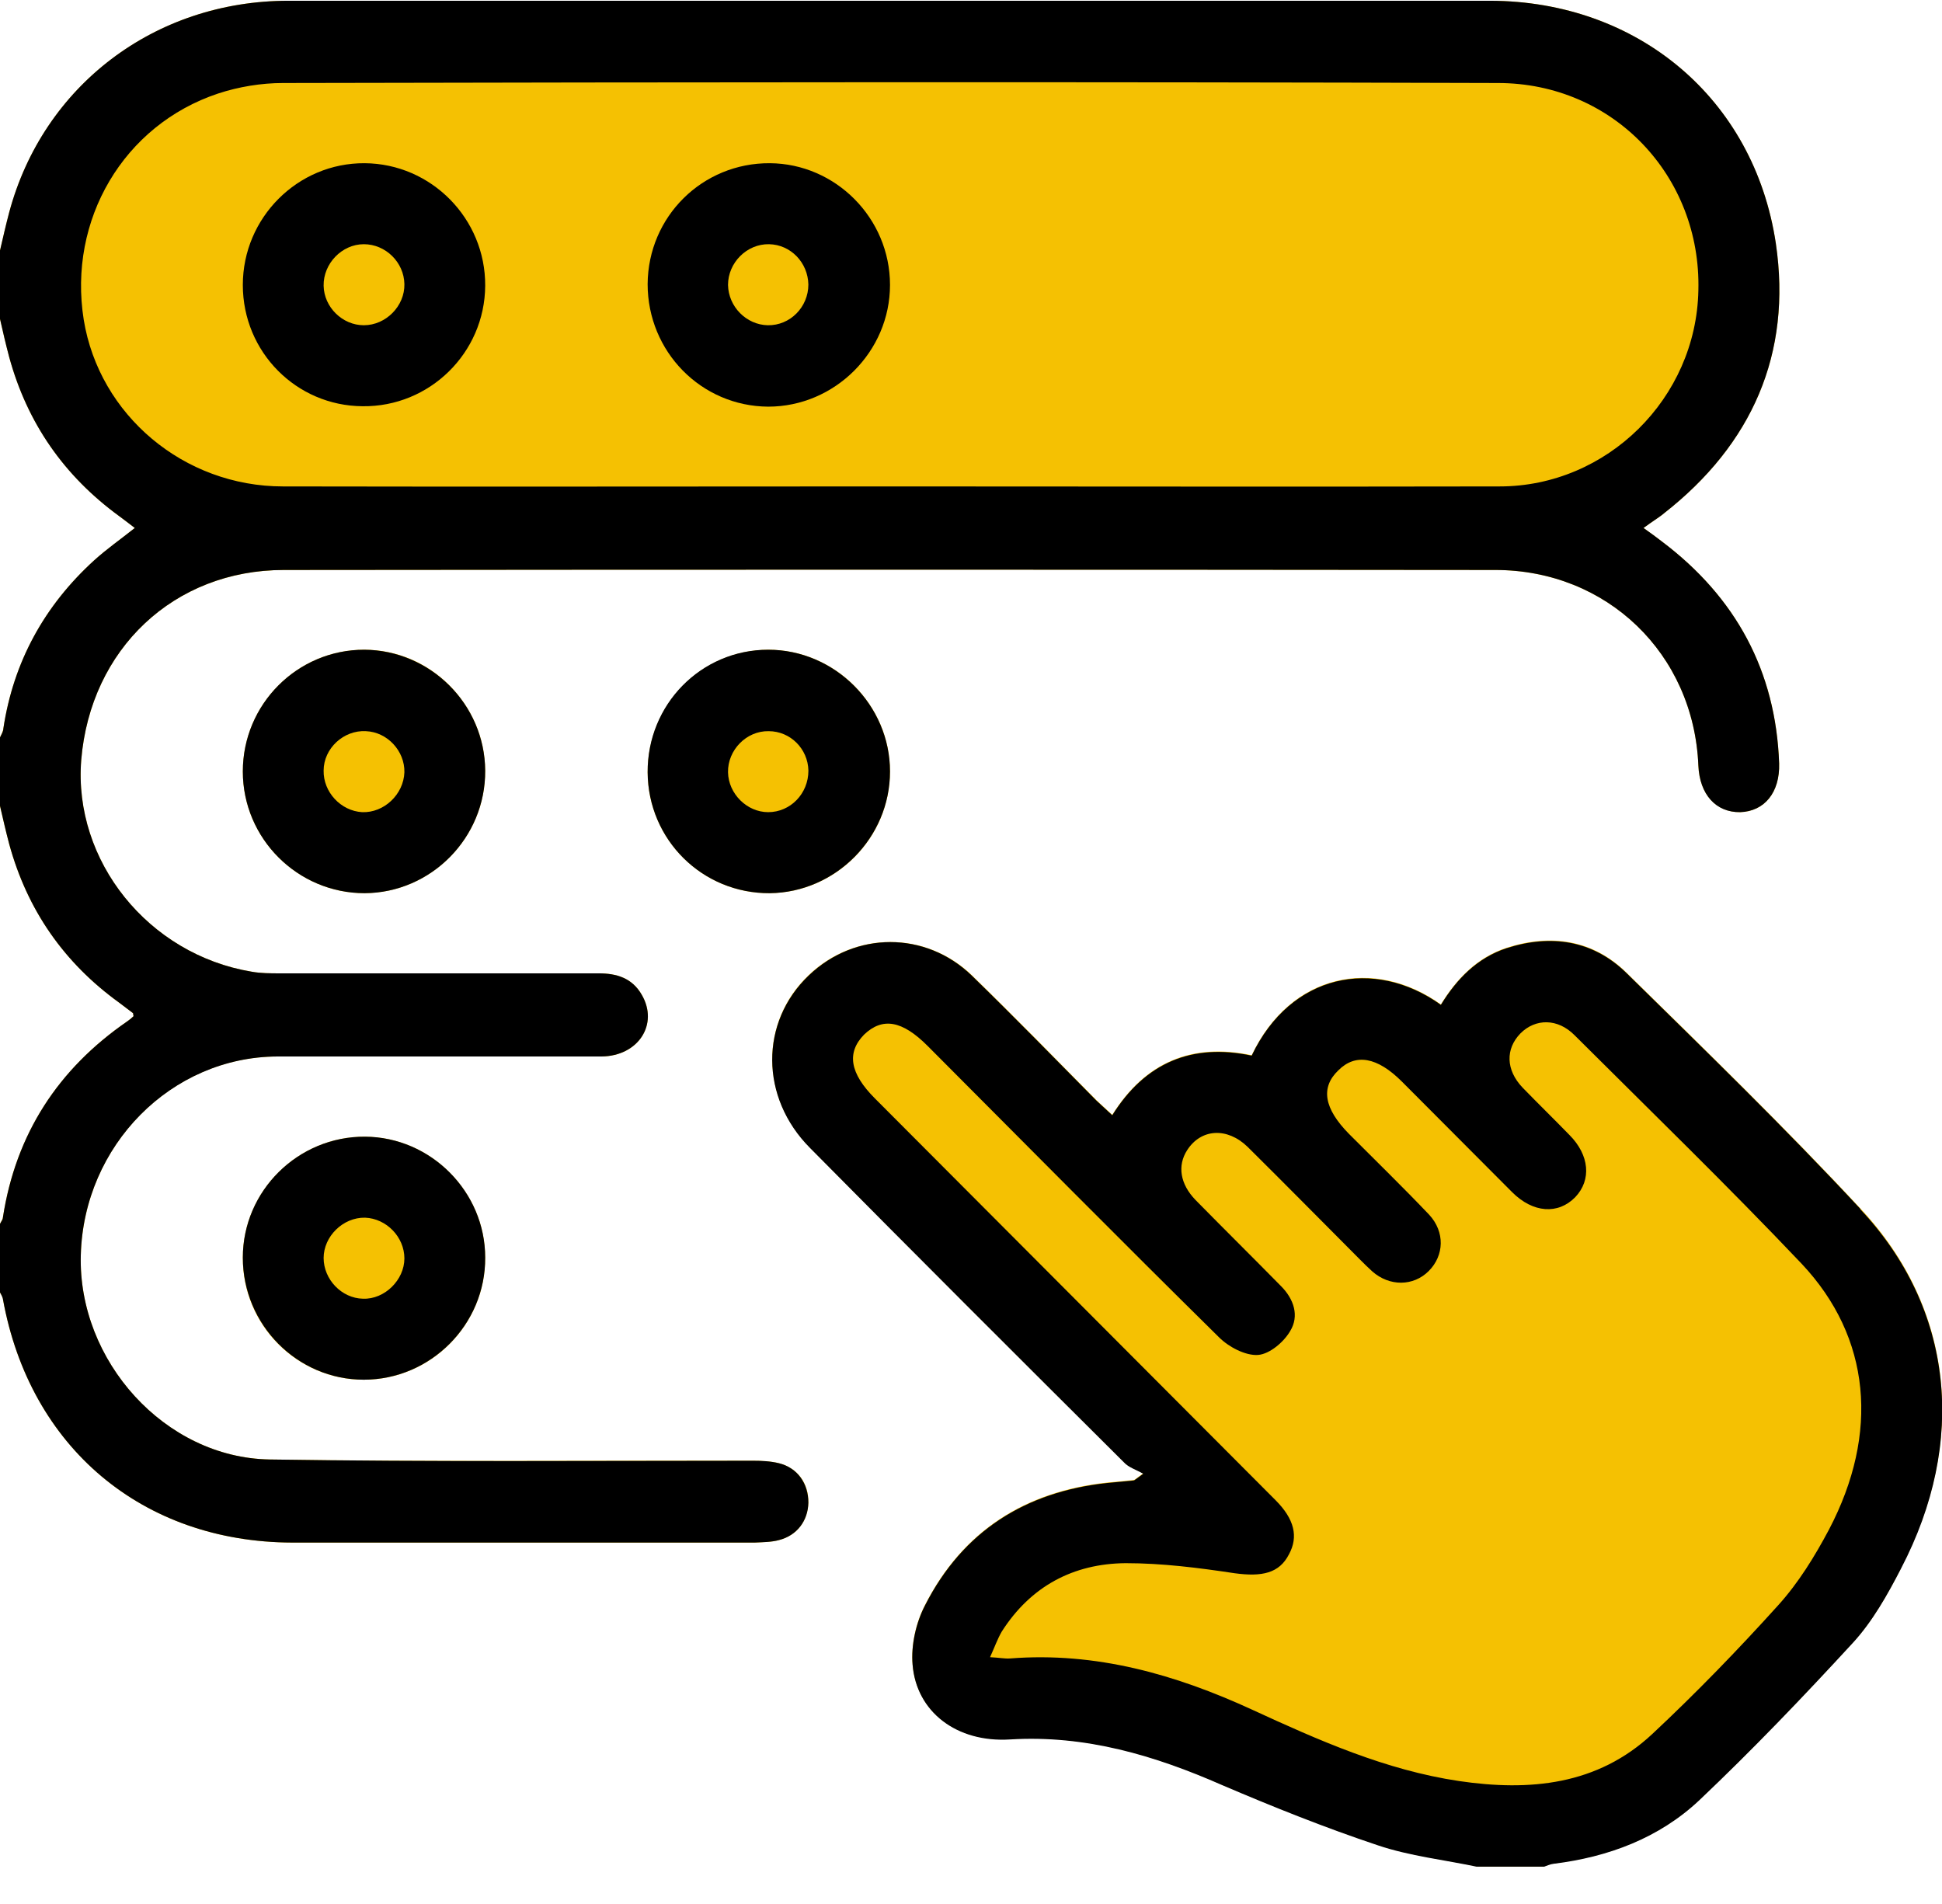 <svg width="51" height="50" viewBox="0 0 51 50" fill="none" xmlns="http://www.w3.org/2000/svg">
<g clip-path="url(#clip0_2228_346)">
<path d="M9.565 17.062C11.302 17.062 12.731 18.495 12.742 20.237C12.753 22.001 11.324 23.445 9.576 23.456C7.817 23.456 6.377 22.023 6.377 20.259C6.377 18.495 7.806 17.062 9.565 17.062Z" fill="#F5C102"/>
<path d="M9.587 29.85C11.313 29.861 12.742 31.294 12.742 33.025C12.753 34.788 11.313 36.232 9.554 36.232C7.795 36.232 6.366 34.788 6.377 33.025C6.377 31.272 7.828 29.839 9.587 29.85Z" fill="#F5C102"/>
<path d="M20.174 17.062C21.922 17.062 23.373 18.506 23.373 20.259C23.373 22.012 21.944 23.434 20.218 23.456C18.448 23.467 17.019 22.056 17.008 20.281C17.008 18.506 18.404 17.073 20.174 17.062Z" fill="#F5C102"/>
<path d="M21.229 39.462C21.218 39.936 20.932 40.322 20.459 40.443C20.262 40.498 20.031 40.498 19.822 40.509H7.674C3.738 40.498 0.781 38.007 0.077 34.116C0.077 34.049 0.022 33.994 0 33.939V32.142C0.022 32.087 0.066 32.032 0.077 31.966C0.418 29.772 1.528 28.075 3.331 26.829C3.397 26.785 3.463 26.73 3.507 26.686C3.496 26.642 3.496 26.608 3.496 26.608C3.375 26.52 3.254 26.421 3.133 26.333C1.682 25.286 0.715 23.897 0.242 22.166C0.154 21.835 0.077 21.494 0 21.163V19.366C0.033 19.289 0.077 19.212 0.088 19.134C0.352 17.382 1.165 15.905 2.474 14.714C2.803 14.416 3.166 14.163 3.54 13.865C3.386 13.744 3.265 13.656 3.133 13.556C1.682 12.498 0.715 11.109 0.242 9.379C0.154 9.048 0.077 8.717 0 8.375V6.579C0.077 6.248 0.154 5.906 0.242 5.575C1.132 2.257 4.057 0.02 7.575 0.02C15.039 0.02 22.504 0.02 29.98 0.02C33.025 0.02 36.081 0.02 39.138 0.02C42.997 0.031 46.064 2.577 46.636 6.391C47.064 9.29 46.009 11.671 43.7 13.479C43.623 13.546 43.535 13.601 43.458 13.656C43.381 13.711 43.293 13.766 43.161 13.865C43.348 13.998 43.502 14.108 43.656 14.229C45.58 15.684 46.636 17.613 46.723 20.049C46.745 20.81 46.339 21.306 45.701 21.328C45.063 21.328 44.635 20.865 44.602 20.105C44.481 17.161 42.194 14.968 39.27 14.968C28.661 14.957 18.063 14.957 7.454 14.968C4.573 14.968 2.375 17.04 2.133 19.961C1.924 22.607 3.892 25.065 6.607 25.517C6.849 25.561 7.102 25.561 7.355 25.561H15.721C16.194 25.561 16.601 25.683 16.853 26.123C17.304 26.895 16.765 27.733 15.798 27.744C14.237 27.744 12.676 27.744 11.115 27.744H7.289C4.496 27.744 2.199 30.081 2.122 32.958C2.045 35.736 4.332 38.282 7.08 38.327C11.313 38.393 15.545 38.349 19.778 38.36C19.998 38.36 20.239 38.371 20.459 38.426C20.943 38.547 21.24 38.955 21.229 39.462Z" fill="#F5C102"/>
<path d="M49.923 41.182C49.571 41.865 49.175 42.571 48.658 43.133C47.35 44.555 46.02 45.944 44.624 47.267C43.568 48.259 42.238 48.755 40.809 48.931C40.71 48.942 40.622 48.986 40.523 49.02H38.83C37.95 48.832 37.027 48.733 36.18 48.446C34.795 47.983 33.443 47.443 32.102 46.87C30.321 46.087 28.507 45.547 26.528 45.668C25.121 45.757 24.065 44.941 23.966 43.706C23.922 43.199 24.054 42.604 24.296 42.141C25.286 40.201 26.924 39.164 29.078 38.933C29.309 38.911 29.54 38.889 29.771 38.867C29.793 38.867 29.826 38.834 30.024 38.69C29.826 38.58 29.639 38.525 29.518 38.393C26.759 35.648 24.01 32.903 21.273 30.136C19.954 28.813 19.954 26.829 21.24 25.605C22.46 24.448 24.307 24.448 25.517 25.605C26.627 26.686 27.704 27.788 28.793 28.89C28.924 29.012 29.056 29.133 29.21 29.276C30.079 27.887 31.31 27.38 32.871 27.711C33.894 25.561 36.081 25.12 37.84 26.377C38.258 25.694 38.797 25.142 39.566 24.889C40.732 24.514 41.831 24.679 42.711 25.539C44.788 27.578 46.877 29.607 48.856 31.734C51.308 34.347 51.66 37.842 49.923 41.171V41.182Z" fill="#F5C102"/>
<path d="M43.656 14.229C43.502 14.108 43.348 13.998 43.161 13.865C43.293 13.766 43.381 13.711 43.458 13.656C43.535 13.601 43.623 13.546 43.7 13.479C46.009 11.671 47.064 9.29 46.636 6.391C46.064 2.577 42.997 0.031 39.138 0.02C36.081 0.02 33.025 0.02 29.98 0.02C22.504 0.02 15.039 0.02 7.575 0.02C4.057 0.02 1.132 2.257 0.242 5.575C0.154 5.906 0.077 6.248 0 6.579V8.375C0.077 8.717 0.154 9.048 0.242 9.379C0.715 11.109 1.682 12.498 3.133 13.556C3.265 13.656 3.386 13.744 3.54 13.865C3.166 14.163 2.803 14.416 2.474 14.714C1.165 15.905 0.352 17.382 0.088 19.134C0.088 19.212 0.033 19.289 0 19.366V21.163C0.077 21.494 0.154 21.835 0.242 22.166C0.715 23.897 1.682 25.286 3.133 26.333C3.254 26.421 3.375 26.52 3.496 26.608C3.496 26.608 3.496 26.642 3.507 26.686C3.463 26.73 3.397 26.785 3.331 26.829C1.528 28.075 0.418 29.772 0.077 31.966C0.077 32.032 0.022 32.087 0 32.142V33.939C0 33.939 0.066 34.049 0.077 34.116C0.781 38.007 3.738 40.498 7.674 40.509H19.822C20.031 40.498 20.262 40.498 20.459 40.443C20.932 40.322 21.218 39.936 21.229 39.462C21.229 38.955 20.943 38.547 20.459 38.426C20.239 38.371 19.998 38.36 19.778 38.36C15.545 38.36 11.313 38.393 7.08 38.327C4.332 38.282 2.045 35.736 2.122 32.958C2.199 30.081 4.496 27.755 7.289 27.744H11.115C12.676 27.744 14.237 27.744 15.798 27.744C16.765 27.733 17.304 26.895 16.853 26.123C16.601 25.683 16.194 25.561 15.721 25.561H7.355C7.102 25.561 6.849 25.561 6.607 25.517C3.892 25.065 1.924 22.607 2.133 19.961C2.375 17.04 4.573 14.968 7.454 14.968C18.063 14.957 28.661 14.957 39.27 14.968C42.194 14.968 44.481 17.161 44.602 20.105C44.635 20.865 45.063 21.339 45.701 21.328C46.339 21.306 46.745 20.81 46.723 20.049C46.636 17.613 45.58 15.684 43.656 14.229ZM39.38 12.774C34.026 12.785 28.661 12.774 23.307 12.774C17.953 12.774 12.72 12.785 7.432 12.774C4.826 12.774 2.606 10.9 2.199 8.397C1.781 5.774 3.243 3.283 5.728 2.456C6.266 2.279 6.86 2.18 7.432 2.18C18.063 2.158 28.694 2.147 39.336 2.18C42.37 2.18 44.679 4.627 44.602 7.626C44.547 10.459 42.205 12.774 39.38 12.774Z" fill="black"/>
<path d="M48.856 31.746C46.877 29.618 44.788 27.59 42.711 25.55C41.831 24.691 40.732 24.525 39.566 24.9C38.797 25.154 38.258 25.705 37.84 26.388C36.081 25.131 33.894 25.572 32.871 27.722C31.31 27.391 30.079 27.898 29.21 29.287C29.056 29.144 28.924 29.023 28.793 28.902C27.704 27.799 26.627 26.697 25.517 25.616C24.307 24.448 22.46 24.448 21.24 25.616C19.954 26.84 19.954 28.824 21.273 30.147C24.01 32.914 26.759 35.659 29.518 38.404C29.639 38.536 29.826 38.591 30.024 38.702C29.826 38.845 29.793 38.878 29.771 38.878C29.54 38.9 29.309 38.922 29.078 38.944C26.924 39.176 25.286 40.212 24.296 42.152C24.054 42.615 23.922 43.21 23.966 43.717C24.065 44.952 25.121 45.768 26.528 45.679C28.507 45.558 30.321 46.098 32.102 46.881C33.443 47.454 34.795 47.995 36.18 48.458C37.027 48.744 37.95 48.843 38.83 49.031H40.523C40.622 48.998 40.71 48.953 40.809 48.943C42.238 48.766 43.568 48.27 44.624 47.278C46.02 45.955 47.35 44.566 48.658 43.144C49.175 42.582 49.571 41.876 49.923 41.193C51.66 37.864 51.308 34.369 48.856 31.757V31.746ZM48.032 40.168C47.658 40.873 47.229 41.568 46.701 42.152C45.646 43.321 44.547 44.456 43.392 45.536C41.952 46.881 40.171 47.046 38.313 46.771C36.389 46.484 34.63 45.702 32.882 44.897C30.87 43.971 28.782 43.376 26.528 43.552C26.385 43.563 26.242 43.53 26 43.519C26.121 43.254 26.198 43.034 26.308 42.846C27.067 41.656 28.188 41.061 29.562 41.05C30.519 41.05 31.475 41.171 32.421 41.314C33.146 41.413 33.597 41.314 33.85 40.818C34.103 40.355 33.993 39.892 33.498 39.396C29.991 35.88 26.484 32.363 22.977 28.846C22.317 28.185 22.229 27.645 22.691 27.171C23.175 26.708 23.692 26.796 24.362 27.468C26.913 30.026 29.441 32.583 32.014 35.119C32.267 35.372 32.706 35.604 33.036 35.582C33.344 35.56 33.718 35.24 33.883 34.953C34.125 34.557 33.982 34.116 33.641 33.774C32.893 33.013 32.135 32.264 31.398 31.514C30.991 31.095 30.914 30.61 31.178 30.202C31.541 29.64 32.223 29.596 32.761 30.114C33.751 31.095 34.729 32.087 35.719 33.08C35.818 33.179 35.928 33.289 36.038 33.388C36.488 33.785 37.115 33.785 37.522 33.377C37.928 32.969 37.95 32.352 37.533 31.9C36.84 31.172 36.126 30.478 35.422 29.772C34.773 29.111 34.674 28.56 35.147 28.108C35.598 27.656 36.169 27.755 36.818 28.405L39.709 31.305C40.259 31.856 40.919 31.9 41.37 31.437C41.798 30.985 41.743 30.335 41.216 29.805C40.809 29.387 40.391 28.979 39.984 28.56C39.544 28.097 39.533 27.546 39.929 27.138C40.325 26.741 40.908 26.741 41.347 27.182C43.348 29.177 45.371 31.139 47.317 33.19C49.131 35.119 49.362 37.632 48.032 40.168Z" fill="black"/>
<path d="M20.174 17.062C18.404 17.062 16.997 18.506 17.008 20.281C17.019 22.056 18.448 23.467 20.218 23.456C21.944 23.434 23.373 22.001 23.373 20.259C23.373 18.517 21.922 17.062 20.174 17.062ZM20.174 21.328C19.613 21.328 19.13 20.843 19.119 20.281C19.108 19.697 19.602 19.19 20.185 19.201C20.757 19.201 21.218 19.664 21.23 20.237C21.23 20.843 20.757 21.328 20.174 21.328Z" fill="black"/>
<path d="M9.565 17.062C7.806 17.062 6.377 18.495 6.377 20.259C6.377 22.023 7.817 23.456 9.576 23.456C11.324 23.445 12.753 22.001 12.742 20.237C12.731 18.495 11.302 17.073 9.565 17.062ZM9.51 21.328C8.949 21.295 8.488 20.799 8.499 20.237C8.499 19.653 9.026 19.168 9.609 19.201C10.17 19.223 10.632 19.719 10.62 20.281C10.599 20.865 10.082 21.35 9.51 21.328Z" fill="black"/>
<path d="M9.587 29.85C7.828 29.839 6.377 31.272 6.377 33.025C6.377 34.788 7.806 36.232 9.554 36.232C11.302 36.232 12.753 34.788 12.742 33.025C12.742 31.294 11.313 29.861 9.587 29.85ZM9.532 34.105C8.971 34.094 8.499 33.598 8.499 33.035C8.499 32.473 9.004 31.966 9.587 31.977C10.148 31.999 10.62 32.484 10.62 33.047C10.62 33.609 10.104 34.127 9.532 34.105Z" fill="black"/>
<path d="M20.218 4.286C18.448 4.275 17.019 5.686 17.008 7.461C17.008 9.235 18.415 10.668 20.174 10.679C21.922 10.679 23.373 9.235 23.373 7.483C23.373 5.73 21.944 4.297 20.218 4.286ZM20.163 8.541C19.602 8.53 19.13 8.056 19.119 7.483C19.119 6.898 19.613 6.402 20.196 6.413C20.768 6.424 21.218 6.898 21.229 7.472C21.229 8.067 20.746 8.552 20.163 8.541Z" fill="black"/>
<path d="M9.576 4.286C7.817 4.275 6.377 5.719 6.377 7.483C6.377 9.246 7.784 10.657 9.521 10.668C11.28 10.69 12.731 9.268 12.742 7.505C12.753 5.741 11.324 4.297 9.576 4.286ZM9.554 8.541C8.993 8.541 8.51 8.067 8.499 7.505C8.488 6.92 8.982 6.413 9.554 6.413C10.126 6.413 10.61 6.887 10.62 7.461C10.632 8.034 10.137 8.541 9.554 8.541Z" fill="black"/>
</g>
<defs>
<clipPath id="clip0_2228_346">
<rect width="51" height="49" fill="white" transform="translate(0 0.02)"/>
</clipPath>
</defs>
</svg>
